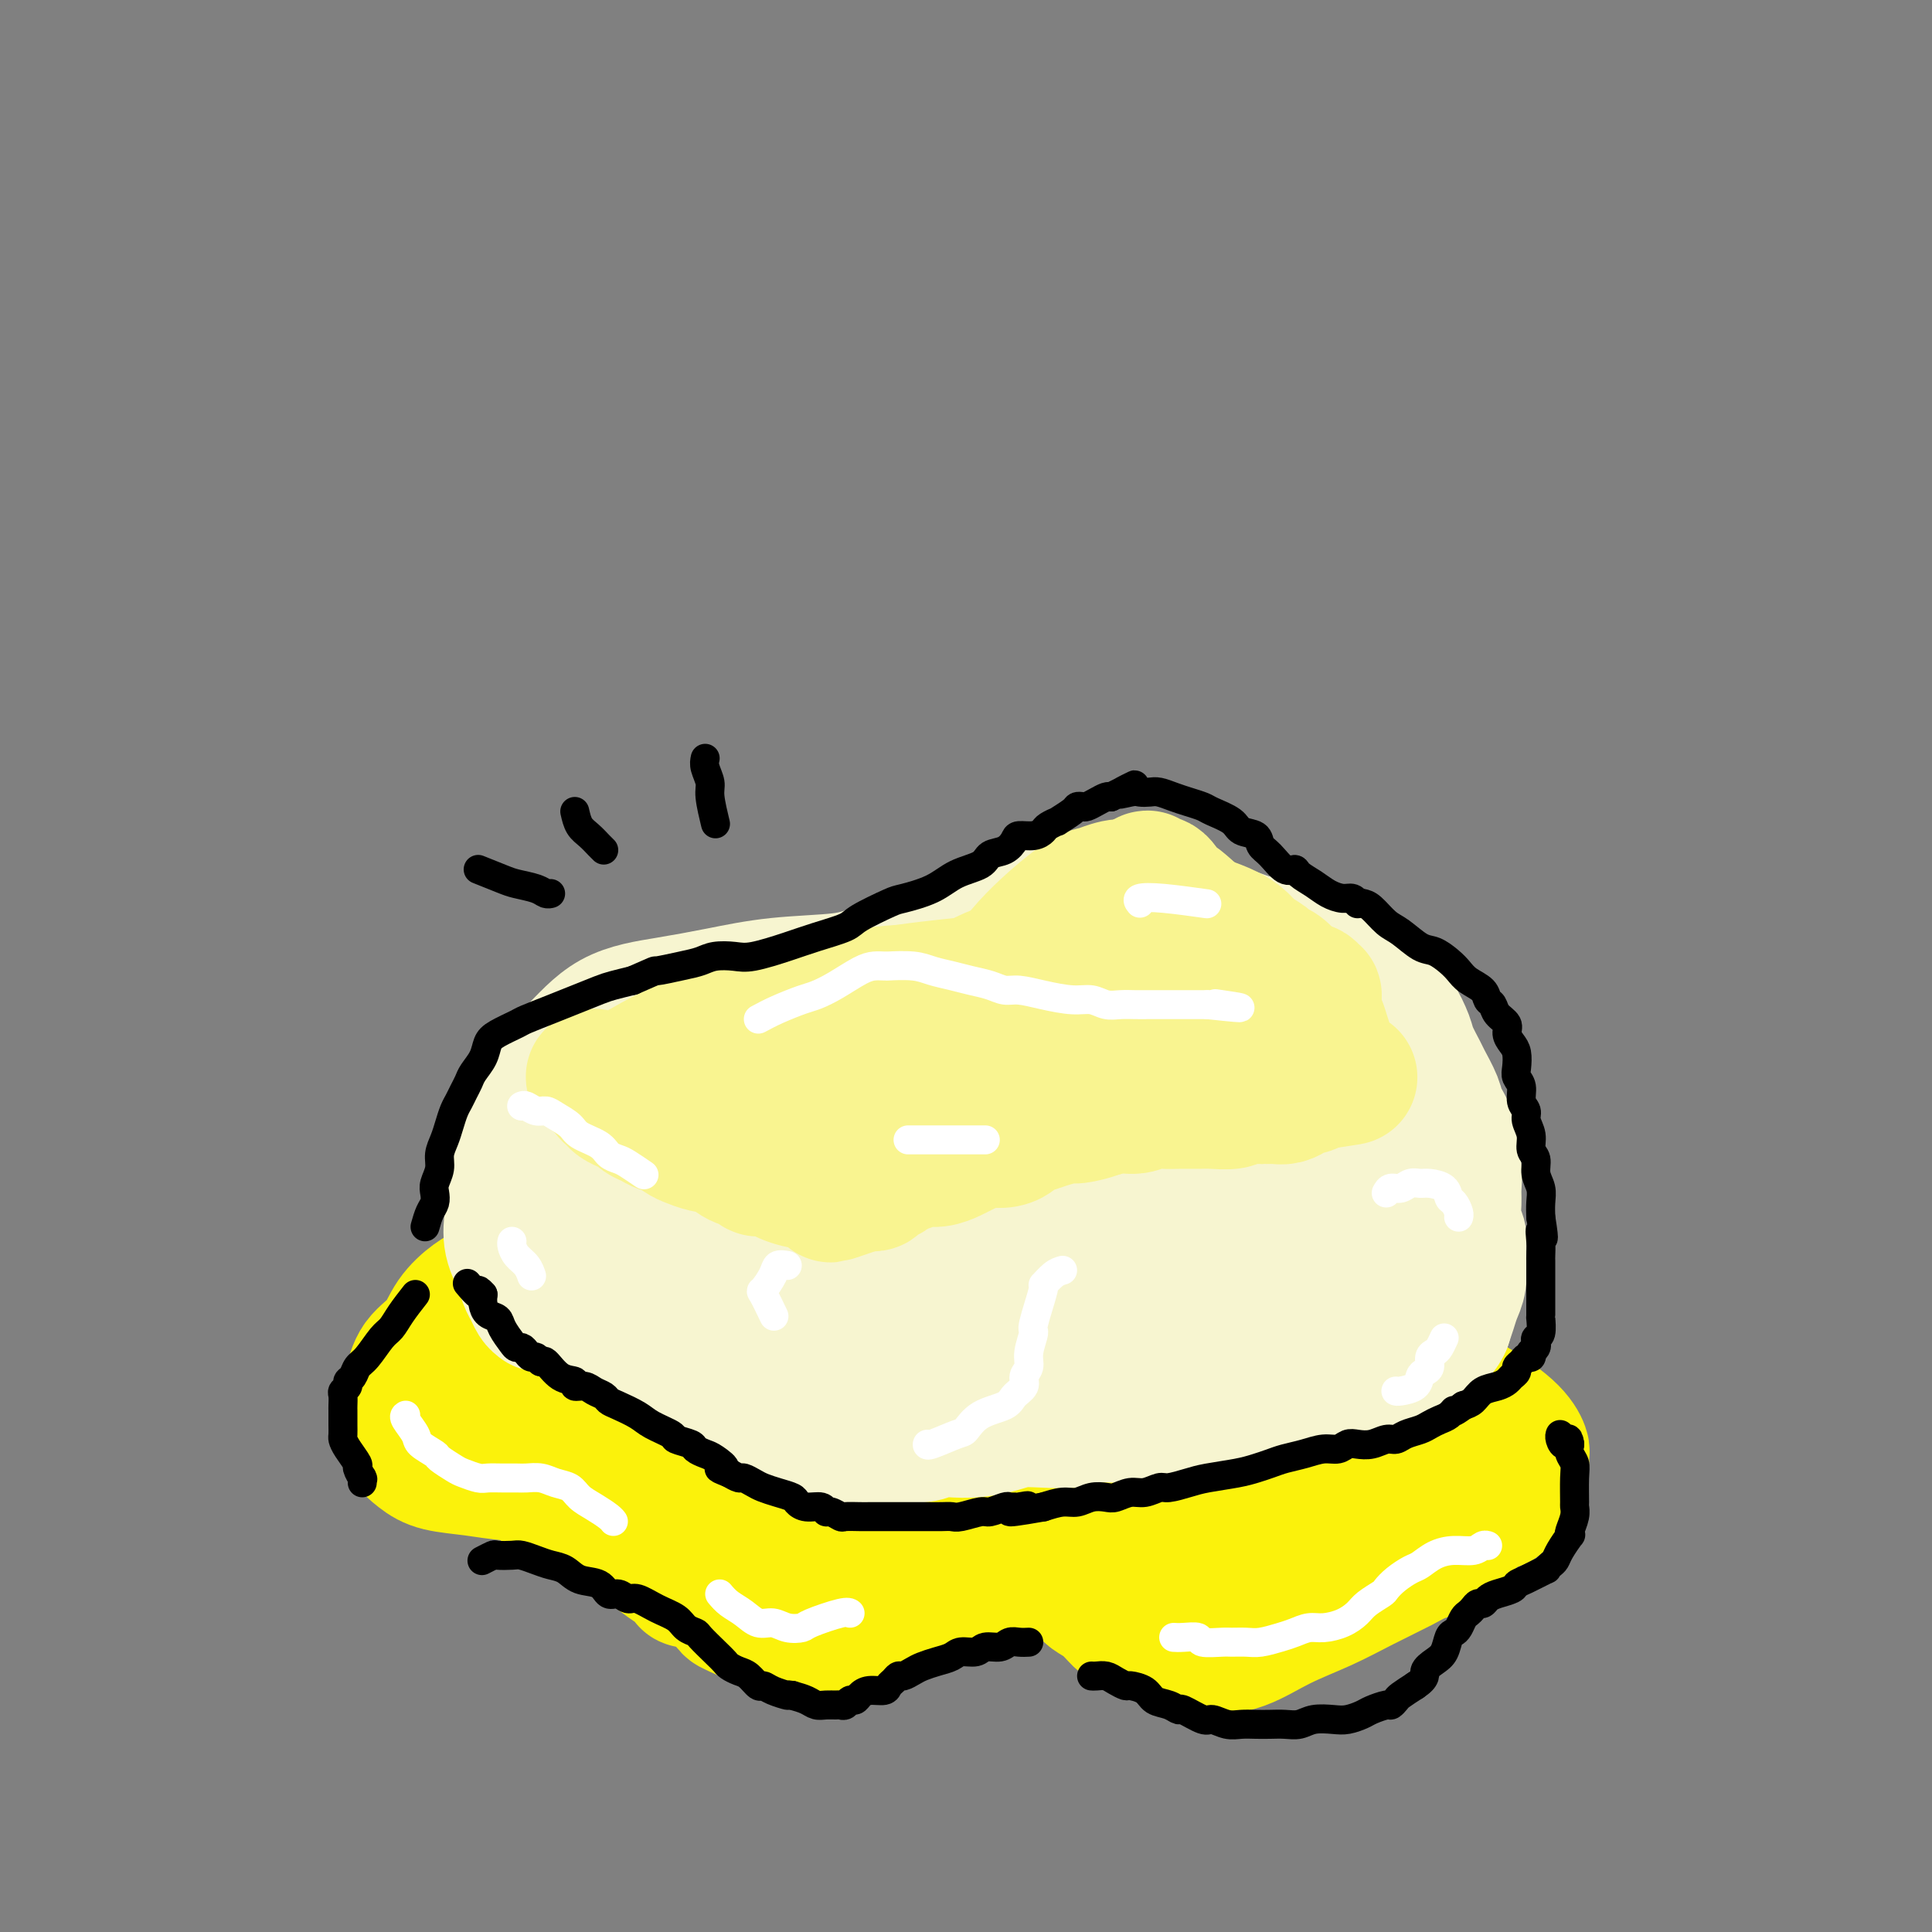 <svg viewBox='0 0 400 400' version='1.1' xmlns='http://www.w3.org/2000/svg' xmlns:xlink='http://www.w3.org/1999/xlink'><rect x="0" y="0" width="400" height="400" fill="#808080" stroke="none"/><g fill='none' stroke='rgb(251,242,11)' stroke-width='28' stroke-linecap='round' stroke-linejoin='round'><path d='M123,254c-0.353,-0.372 -0.706,-0.744 -4,1c-3.294,1.744 -9.527,5.604 -13,8c-3.473,2.396 -4.184,3.329 -5,4c-0.816,0.671 -1.737,1.080 -3,2c-1.263,0.920 -2.868,2.350 -4,4c-1.132,1.650 -1.792,3.519 -3,5c-1.208,1.481 -2.963,2.574 -4,4c-1.037,1.426 -1.355,3.187 -2,5c-0.645,1.813 -1.617,3.680 -2,5c-0.383,1.320 -0.177,2.094 0,3c0.177,0.906 0.326,1.945 1,3c0.674,1.055 1.873,2.125 3,3c1.127,0.875 2.183,1.555 4,2c1.817,0.445 4.394,0.655 7,1c2.606,0.345 5.241,0.824 8,1c2.759,0.176 5.641,0.047 8,0c2.359,-0.047 4.196,-0.013 6,0c1.804,0.013 3.574,0.005 5,0c1.426,-0.005 2.508,-0.006 3,0c0.492,0.006 0.393,0.020 1,0c0.607,-0.020 1.920,-0.075 3,0c1.080,0.075 1.928,0.280 3,1c1.072,0.720 2.370,1.956 3,3c0.630,1.044 0.593,1.896 1,3c0.407,1.104 1.259,2.458 2,4c0.741,1.542 1.370,3.271 2,5'/><path d='M143,321c2.760,4.493 5.662,8.227 7,10c1.338,1.773 1.114,1.586 2,2c0.886,0.414 2.883,1.428 5,2c2.117,0.572 4.354,0.703 7,1c2.646,0.297 5.703,0.760 9,0c3.297,-0.760 6.836,-2.742 11,-4c4.164,-1.258 8.954,-1.791 13,-3c4.046,-1.209 7.350,-3.096 10,-4c2.650,-0.904 4.647,-0.827 6,-1c1.353,-0.173 2.063,-0.596 3,-1c0.937,-0.404 2.101,-0.788 3,-1c0.899,-0.212 1.535,-0.250 2,0c0.465,0.250 0.760,0.790 1,1c0.240,0.210 0.424,0.090 1,1c0.576,0.910 1.545,2.848 2,4c0.455,1.152 0.396,1.517 1,2c0.604,0.483 1.872,1.085 3,2c1.128,0.915 2.116,2.144 3,3c0.884,0.856 1.665,1.339 3,2c1.335,0.661 3.224,1.500 5,2c1.776,0.500 3.438,0.662 5,1c1.562,0.338 3.022,0.853 5,1c1.978,0.147 4.473,-0.076 7,-1c2.527,-0.924 5.087,-2.551 8,-4c2.913,-1.449 6.181,-2.719 9,-4c2.819,-1.281 5.191,-2.571 8,-4c2.809,-1.429 6.057,-2.995 8,-4c1.943,-1.005 2.581,-1.449 4,-2c1.419,-0.551 3.617,-1.210 5,-2c1.383,-0.790 1.949,-1.713 3,-3c1.051,-1.287 2.586,-2.939 4,-4c1.414,-1.061 2.707,-1.530 4,-2'/><path d='M310,311c2.050,-1.914 1.675,-2.199 2,-3c0.325,-0.801 1.351,-2.120 2,-3c0.649,-0.880 0.923,-1.322 1,-2c0.077,-0.678 -0.043,-1.590 0,-2c0.043,-0.410 0.248,-0.316 0,-1c-0.248,-0.684 -0.949,-2.146 -3,-4c-2.051,-1.854 -5.450,-4.100 -7,-5c-1.550,-0.900 -1.250,-0.455 -3,-2c-1.750,-1.545 -5.551,-5.079 -8,-7c-2.449,-1.921 -3.548,-2.230 -5,-3c-1.452,-0.770 -3.258,-2.000 -5,-3c-1.742,-1.000 -3.419,-1.771 -6,-3c-2.581,-1.229 -6.067,-2.917 -8,-4c-1.933,-1.083 -2.314,-1.562 -8,-3c-5.686,-1.438 -16.679,-3.835 -22,-5c-5.321,-1.165 -4.972,-1.097 -6,-1c-1.028,0.097 -3.433,0.225 -7,0c-3.567,-0.225 -8.295,-0.801 -12,-1c-3.705,-0.199 -6.388,-0.021 -10,0c-3.612,0.021 -8.155,-0.115 -12,0c-3.845,0.115 -6.994,0.482 -11,1c-4.006,0.518 -8.871,1.186 -14,2c-5.129,0.814 -10.523,1.773 -16,3c-5.477,1.227 -11.038,2.723 -16,4c-4.962,1.277 -9.327,2.334 -13,3c-3.673,0.666 -6.655,0.941 -9,1c-2.345,0.059 -4.055,-0.100 -6,0c-1.945,0.100 -4.127,0.457 -2,0c2.127,-0.457 8.564,-1.729 15,-3'/><path d='M121,270c8.025,-1.275 21.587,-2.963 33,-5c11.413,-2.037 20.678,-4.424 30,-6c9.322,-1.576 18.702,-2.343 25,-3c6.298,-0.657 9.514,-1.205 14,-2c4.486,-0.795 10.241,-1.837 13,-2c2.759,-0.163 2.521,0.555 3,1c0.479,0.445 1.673,0.619 2,1c0.327,0.381 -0.215,0.970 0,1c0.215,0.030 1.187,-0.498 -1,0c-2.187,0.498 -7.533,2.024 -15,4c-7.467,1.976 -17.055,4.404 -26,8c-8.945,3.596 -17.246,8.362 -25,12c-7.754,3.638 -14.962,6.148 -20,8c-5.038,1.852 -7.905,3.048 -9,4c-1.095,0.952 -0.418,1.662 -1,2c-0.582,0.338 -2.424,0.305 3,0c5.424,-0.305 18.113,-0.880 23,-1c4.887,-0.120 1.972,0.217 14,-1c12.028,-1.217 38.998,-3.986 51,-5c12.002,-1.014 9.036,-0.272 13,0c3.964,0.272 14.858,0.073 19,0c4.142,-0.073 1.532,-0.019 1,0c-0.532,0.019 1.014,0.004 2,0c0.986,-0.004 1.413,0.002 2,0c0.587,-0.002 1.336,-0.011 -3,1c-4.336,1.011 -13.755,3.044 -24,5c-10.245,1.956 -21.314,3.836 -29,6c-7.686,2.164 -11.988,4.611 -15,6c-3.012,1.389 -4.734,1.720 -5,2c-0.266,0.280 0.924,0.509 5,1c4.076,0.491 11.038,1.246 18,2'/><path d='M219,309c7.513,0.508 14.795,0.280 21,0c6.205,-0.280 11.335,-0.610 16,-1c4.665,-0.390 8.867,-0.839 12,-1c3.133,-0.161 5.198,-0.033 6,0c0.802,0.033 0.341,-0.027 1,0c0.659,0.027 2.440,0.142 3,0c0.560,-0.142 -0.099,-0.542 -2,0c-1.901,0.542 -5.042,2.027 -11,4c-5.958,1.973 -14.733,4.434 -22,7c-7.267,2.566 -13.025,5.237 -16,7c-2.975,1.763 -3.168,2.617 -3,3c0.168,0.383 0.698,0.295 3,0c2.302,-0.295 6.377,-0.796 15,-2c8.623,-1.204 21.793,-3.110 28,-4c6.207,-0.890 5.449,-0.763 6,-1c0.551,-0.237 2.410,-0.836 3,-1c0.590,-0.164 -0.089,0.109 0,0c0.089,-0.109 0.947,-0.600 0,-1c-0.947,-0.400 -3.698,-0.708 -4,-1c-0.302,-0.292 1.846,-0.568 -5,-2c-6.846,-1.432 -22.686,-4.019 -32,-5c-9.314,-0.981 -12.104,-0.357 -15,0c-2.896,0.357 -5.899,0.447 -10,1c-4.101,0.553 -9.299,1.568 -15,3c-5.701,1.432 -11.906,3.282 -18,5c-6.094,1.718 -12.077,3.306 -15,4c-2.923,0.694 -2.787,0.495 -5,1c-2.213,0.505 -6.775,1.716 -9,2c-2.225,0.284 -2.112,-0.358 -2,-1'/><path d='M149,326c-11.853,2.308 -4.484,0.576 -2,0c2.484,-0.576 0.085,0.002 -2,0c-2.085,-0.002 -3.855,-0.585 -6,-2c-2.145,-1.415 -4.664,-3.664 -7,-5c-2.336,-1.336 -4.488,-1.759 -7,-3c-2.512,-1.241 -5.385,-3.298 -8,-5c-2.615,-1.702 -4.974,-3.047 -7,-5c-2.026,-1.953 -3.721,-4.513 -5,-6c-1.279,-1.487 -2.142,-1.901 -3,-3c-0.858,-1.099 -1.709,-2.884 -2,-4c-0.291,-1.116 -0.021,-1.562 0,-2c0.021,-0.438 -0.207,-0.869 -1,-1c-0.793,-0.131 -2.150,0.038 1,-1c3.150,-1.038 10.809,-3.284 19,-5c8.191,-1.716 16.915,-2.903 24,-3c7.085,-0.097 12.532,0.895 19,2c6.468,1.105 13.958,2.323 21,4c7.042,1.677 13.638,3.813 20,5c6.362,1.187 12.492,1.425 18,2c5.508,0.575 10.393,1.489 15,2c4.607,0.511 8.934,0.620 13,1c4.066,0.380 7.870,1.030 11,1c3.130,-0.030 5.588,-0.740 8,-1c2.412,-0.260 4.780,-0.070 7,0c2.220,0.070 4.293,0.021 6,0c1.707,-0.021 3.048,-0.014 4,0c0.952,0.014 1.515,0.034 2,0c0.485,-0.034 0.893,-0.123 1,0c0.107,0.123 -0.087,0.456 -1,1c-0.913,0.544 -2.547,1.298 -6,3c-3.453,1.702 -8.727,4.351 -14,7'/><path d='M267,308c-5.407,3.114 -8.423,5.398 -10,7c-1.577,1.602 -1.715,2.520 -2,3c-0.285,0.480 -0.716,0.520 1,1c1.716,0.480 5.578,1.398 9,2c3.422,0.602 6.405,0.887 9,1c2.595,0.113 4.802,0.055 7,0c2.198,-0.055 4.386,-0.108 6,0c1.614,0.108 2.654,0.377 3,0c0.346,-0.377 -0.001,-1.401 0,-2c0.001,-0.599 0.350,-0.774 -1,-2c-1.350,-1.226 -4.399,-3.505 -7,-5c-2.601,-1.495 -4.754,-2.208 -7,-3c-2.246,-0.792 -4.586,-1.663 -7,-2c-2.414,-0.337 -4.904,-0.140 -8,0c-3.096,0.140 -6.799,0.222 -11,0c-4.201,-0.222 -8.899,-0.749 -16,0c-7.101,0.749 -16.605,2.775 -24,4c-7.395,1.225 -12.682,1.649 -17,2c-4.318,0.351 -7.669,0.629 -11,1c-3.331,0.371 -6.643,0.835 -8,1c-1.357,0.165 -0.760,0.030 -2,0c-1.240,-0.030 -4.317,0.044 -6,0c-1.683,-0.044 -1.971,-0.208 -2,0c-0.029,0.208 0.202,0.786 0,1c-0.202,0.214 -0.837,0.064 -1,0c-0.163,-0.064 0.147,-0.041 0,0c-0.147,0.041 -0.749,0.099 -1,0c-0.251,-0.099 -0.150,-0.357 4,-1c4.150,-0.643 12.348,-1.673 21,-3c8.652,-1.327 17.758,-2.951 25,-4c7.242,-1.049 12.621,-1.525 18,-2'/><path d='M229,307c12.944,-1.680 11.802,-0.881 14,-1c2.198,-0.119 7.734,-1.156 12,-2c4.266,-0.844 7.261,-1.494 10,-2c2.739,-0.506 5.221,-0.869 7,-1c1.779,-0.131 2.855,-0.031 4,0c1.145,0.031 2.360,-0.006 3,0c0.640,0.006 0.706,0.054 1,0c0.294,-0.054 0.815,-0.211 1,0c0.185,0.211 0.035,0.788 0,1c-0.035,0.212 0.047,0.057 0,0c-0.047,-0.057 -0.223,-0.015 0,0c0.223,0.015 0.843,0.004 1,0c0.157,-0.004 -0.150,-0.001 0,0c0.150,0.001 0.757,0.000 1,0c0.243,-0.000 0.121,-0.000 0,0'/></g>
<g fill='none' stroke='rgb(247,245,208)' stroke-width='28' stroke-linecap='round' stroke-linejoin='round'><path d='M112,270c-0.336,-0.241 -0.672,-0.482 -1,-1c-0.328,-0.518 -0.648,-1.313 -1,-2c-0.352,-0.687 -0.735,-1.267 -1,-2c-0.265,-0.733 -0.411,-1.618 -1,-3c-0.589,-1.382 -1.621,-3.261 -2,-5c-0.379,-1.739 -0.105,-3.338 0,-5c0.105,-1.662 0.041,-3.386 0,-5c-0.041,-1.614 -0.061,-3.116 0,-5c0.061,-1.884 0.201,-4.149 0,-5c-0.201,-0.851 -0.744,-0.286 0,-2c0.744,-1.714 2.775,-5.705 4,-8c1.225,-2.295 1.646,-2.894 3,-4c1.354,-1.106 3.643,-2.720 6,-5c2.357,-2.280 4.783,-5.226 8,-7c3.217,-1.774 7.225,-2.375 11,-3c3.775,-0.625 7.315,-1.273 11,-2c3.685,-0.727 7.513,-1.532 12,-2c4.487,-0.468 9.634,-0.597 13,-1c3.366,-0.403 4.953,-1.078 11,-3c6.047,-1.922 16.554,-5.089 22,-7c5.446,-1.911 5.832,-2.566 7,-3c1.168,-0.434 3.117,-0.646 5,-1c1.883,-0.354 3.699,-0.848 5,-1c1.301,-0.152 2.086,0.038 3,0c0.914,-0.038 1.958,-0.306 4,0c2.042,0.306 5.084,1.185 8,2c2.916,0.815 5.708,1.566 8,2c2.292,0.434 4.083,0.553 6,1c1.917,0.447 3.958,1.224 6,2'/><path d='M259,195c6.617,1.266 5.660,0.930 6,1c0.340,0.070 1.976,0.547 3,1c1.024,0.453 1.435,0.883 2,1c0.565,0.117 1.284,-0.079 2,0c0.716,0.079 1.427,0.434 2,1c0.573,0.566 1.007,1.343 2,2c0.993,0.657 2.546,1.194 4,2c1.454,0.806 2.808,1.880 4,3c1.192,1.120 2.221,2.286 3,3c0.779,0.714 1.307,0.976 2,2c0.693,1.024 1.552,2.809 2,4c0.448,1.191 0.486,1.787 1,3c0.514,1.213 1.505,3.042 2,4c0.495,0.958 0.496,1.046 1,2c0.504,0.954 1.512,2.775 2,4c0.488,1.225 0.456,1.854 1,3c0.544,1.146 1.663,2.809 2,4c0.337,1.191 -0.107,1.911 0,3c0.107,1.089 0.764,2.546 1,4c0.236,1.454 0.049,2.903 0,4c-0.049,1.097 0.039,1.840 0,3c-0.039,1.160 -0.207,2.736 0,4c0.207,1.264 0.787,2.217 1,3c0.213,0.783 0.058,1.396 0,2c-0.058,0.604 -0.018,1.200 0,2c0.018,0.800 0.016,1.803 0,2c-0.016,0.197 -0.046,-0.411 0,0c0.046,0.411 0.167,1.842 0,3c-0.167,1.158 -0.622,2.042 -1,3c-0.378,0.958 -0.679,1.988 -1,3c-0.321,1.012 -0.660,2.006 -1,3'/><path d='M299,274c-0.761,1.753 -1.163,1.635 -2,2c-0.837,0.365 -2.110,1.211 -3,2c-0.890,0.789 -1.396,1.520 -2,2c-0.604,0.480 -1.305,0.710 -2,1c-0.695,0.290 -1.383,0.642 -2,1c-0.617,0.358 -1.163,0.723 -2,1c-0.837,0.277 -1.966,0.466 -3,1c-1.034,0.534 -1.972,1.414 -3,2c-1.028,0.586 -2.145,0.878 -3,1c-0.855,0.122 -1.450,0.074 -2,0c-0.550,-0.074 -1.057,-0.173 -2,0c-0.943,0.173 -2.321,0.620 -3,1c-0.679,0.380 -0.659,0.693 -2,1c-1.341,0.307 -4.043,0.608 -5,1c-0.957,0.392 -0.168,0.876 -2,1c-1.832,0.124 -6.284,-0.110 -9,0c-2.716,0.110 -3.696,0.564 -5,1c-1.304,0.436 -2.933,0.852 -5,1c-2.067,0.148 -4.572,0.026 -6,0c-1.428,-0.026 -1.778,0.045 -4,0c-2.222,-0.045 -6.316,-0.205 -8,0c-1.684,0.205 -0.959,0.777 -2,1c-1.041,0.223 -3.847,0.099 -6,0c-2.153,-0.099 -3.654,-0.171 -5,0c-1.346,0.171 -2.537,0.585 -4,1c-1.463,0.415 -3.196,0.829 -5,1c-1.804,0.171 -3.677,0.098 -5,0c-1.323,-0.098 -2.097,-0.222 -3,0c-0.903,0.222 -1.935,0.791 -3,1c-1.065,0.209 -2.161,0.060 -3,0c-0.839,-0.060 -1.419,-0.030 -2,0'/><path d='M186,297c-12.317,1.311 -4.611,1.087 -2,1c2.611,-0.087 0.126,-0.037 -1,0c-1.126,0.037 -0.894,0.063 -1,0c-0.106,-0.063 -0.549,-0.213 -1,0c-0.451,0.213 -0.909,0.789 -1,1c-0.091,0.211 0.187,0.057 0,0c-0.187,-0.057 -0.838,-0.015 -1,0c-0.162,0.015 0.167,0.004 0,0c-0.167,-0.004 -0.828,-0.001 -1,0c-0.172,0.001 0.146,0.000 0,0c-0.146,-0.000 -0.756,-0.000 -1,0c-0.244,0.000 -0.121,0.000 0,0c0.121,-0.000 0.239,-0.000 0,0c-0.239,0.000 -0.837,0.001 -1,0c-0.163,-0.001 0.108,-0.003 0,0c-0.108,0.003 -0.595,0.012 -1,0c-0.405,-0.012 -0.727,-0.044 -1,0c-0.273,0.044 -0.497,0.166 -1,0c-0.503,-0.166 -1.287,-0.619 -2,-1c-0.713,-0.381 -1.357,-0.691 -2,-1'/><path d='M169,297c-3.225,-0.131 -2.786,-0.458 -4,-1c-1.214,-0.542 -4.080,-1.299 -6,-2c-1.920,-0.701 -2.893,-1.346 -4,-2c-1.107,-0.654 -2.349,-1.315 -4,-2c-1.651,-0.685 -3.712,-1.392 -5,-2c-1.288,-0.608 -1.804,-1.118 -3,-2c-1.196,-0.882 -3.071,-2.138 -5,-3c-1.929,-0.862 -3.912,-1.330 -5,-2c-1.088,-0.670 -1.280,-1.541 -2,-2c-0.720,-0.459 -1.968,-0.507 -3,-1c-1.032,-0.493 -1.849,-1.432 -2,-2c-0.151,-0.568 0.363,-0.766 0,-1c-0.363,-0.234 -1.605,-0.503 -2,-1c-0.395,-0.497 0.055,-1.221 0,-2c-0.055,-0.779 -0.616,-1.611 0,-3c0.616,-1.389 2.410,-3.334 5,-6c2.590,-2.666 5.976,-6.052 11,-10c5.024,-3.948 11.684,-8.459 18,-12c6.316,-3.541 12.286,-6.111 18,-8c5.714,-1.889 11.170,-3.098 16,-4c4.830,-0.902 9.034,-1.496 12,-2c2.966,-0.504 4.696,-0.919 6,-1c1.304,-0.081 2.184,0.171 3,0c0.816,-0.171 1.570,-0.767 2,-1c0.430,-0.233 0.538,-0.104 1,0c0.462,0.104 1.278,0.182 1,0c-0.278,-0.182 -1.652,-0.626 -8,0c-6.348,0.626 -17.671,2.322 -28,4c-10.329,1.678 -19.665,3.339 -29,5'/><path d='M152,234c-13.082,1.846 -13.787,1.960 -15,2c-1.213,0.040 -2.935,0.005 -4,0c-1.065,-0.005 -1.473,0.020 -1,0c0.473,-0.020 1.829,-0.084 6,-2c4.171,-1.916 11.158,-5.683 18,-9c6.842,-3.317 13.540,-6.185 21,-9c7.460,-2.815 15.683,-5.576 22,-8c6.317,-2.424 10.730,-4.510 14,-6c3.270,-1.490 5.399,-2.383 7,-3c1.601,-0.617 2.676,-0.956 3,-1c0.324,-0.044 -0.103,0.209 0,0c0.103,-0.209 0.735,-0.879 0,0c-0.735,0.879 -2.836,3.306 -13,8c-10.164,4.694 -28.391,11.654 -41,17c-12.609,5.346 -19.600,9.078 -25,12c-5.400,2.922 -9.209,5.034 -11,7c-1.791,1.966 -1.562,3.785 -2,5c-0.438,1.215 -1.541,1.828 -1,2c0.541,0.172 2.727,-0.095 5,0c2.273,0.095 4.632,0.552 10,0c5.368,-0.552 13.744,-2.112 22,-4c8.256,-1.888 16.393,-4.103 24,-6c7.607,-1.897 14.685,-3.475 21,-5c6.315,-1.525 11.868,-2.996 17,-4c5.132,-1.004 9.843,-1.539 12,-2c2.157,-0.461 1.759,-0.846 2,-1c0.241,-0.154 1.120,-0.077 2,0'/><path d='M245,227c15.647,-3.410 4.764,-0.933 1,0c-3.764,0.933 -0.408,0.324 1,0c1.408,-0.324 0.870,-0.361 -4,1c-4.870,1.361 -14.072,4.122 -23,8c-8.928,3.878 -17.582,8.875 -25,13c-7.418,4.125 -13.602,7.380 -18,10c-4.398,2.620 -7.011,4.606 -9,6c-1.989,1.394 -3.353,2.197 -4,3c-0.647,0.803 -0.575,1.605 0,2c0.575,0.395 1.654,0.382 3,1c1.346,0.618 2.958,1.866 8,2c5.042,0.134 13.513,-0.845 21,-2c7.487,-1.155 13.989,-2.485 21,-4c7.011,-1.515 14.532,-3.215 20,-5c5.468,-1.785 8.883,-3.656 12,-5c3.117,-1.344 5.935,-2.161 8,-3c2.065,-0.839 3.376,-1.699 4,-2c0.624,-0.301 0.562,-0.043 1,0c0.438,0.043 1.376,-0.129 0,0c-1.376,0.129 -5.066,0.560 -7,1c-1.934,0.440 -2.112,0.891 -6,2c-3.888,1.109 -11.487,2.877 -15,4c-3.513,1.123 -2.941,1.600 -7,3c-4.059,1.400 -12.749,3.723 -18,5c-5.251,1.277 -7.063,1.509 -10,2c-2.937,0.491 -7.000,1.242 -11,2c-4.000,0.758 -7.938,1.523 -10,2c-2.062,0.477 -2.247,0.667 -5,1c-2.753,0.333 -8.072,0.809 -11,1c-2.928,0.191 -3.464,0.095 -4,0'/><path d='M158,275c-8.384,1.007 -3.845,-0.475 -3,-1c0.845,-0.525 -2.004,-0.092 -4,0c-1.996,0.092 -3.141,-0.156 -5,-1c-1.859,-0.844 -4.434,-2.283 -6,-3c-1.566,-0.717 -2.122,-0.710 -3,-1c-0.878,-0.290 -2.077,-0.876 -3,-1c-0.923,-0.124 -1.569,0.214 -2,0c-0.431,-0.214 -0.646,-0.980 -1,-1c-0.354,-0.020 -0.846,0.706 0,0c0.846,-0.706 3.030,-2.845 3,-3c-0.030,-0.155 -2.274,1.673 4,-3c6.274,-4.673 21.065,-15.845 31,-22c9.935,-6.155 15.012,-7.291 20,-9c4.988,-1.709 9.886,-3.991 16,-6c6.114,-2.009 13.442,-3.743 17,-5c3.558,-1.257 3.345,-2.035 6,-3c2.655,-0.965 8.179,-2.116 13,-3c4.821,-0.884 8.940,-1.501 12,-2c3.060,-0.499 5.061,-0.881 7,-1c1.939,-0.119 3.817,0.025 5,0c1.183,-0.025 1.672,-0.220 3,0c1.328,0.220 3.495,0.854 5,2c1.505,1.146 2.346,2.806 3,4c0.654,1.194 1.120,1.924 1,3c-0.120,1.076 -0.825,2.499 -2,4c-1.175,1.501 -2.820,3.081 -5,5c-2.180,1.919 -4.893,4.177 -9,7c-4.107,2.823 -9.606,6.210 -15,10c-5.394,3.790 -10.683,7.982 -16,11c-5.317,3.018 -10.662,4.862 -14,7c-3.338,2.138 -4.669,4.569 -6,7'/><path d='M210,270c-9.962,6.889 -4.866,3.113 -3,2c1.866,-1.113 0.504,0.438 0,1c-0.504,0.562 -0.149,0.133 0,0c0.149,-0.133 0.091,0.028 4,0c3.909,-0.028 11.784,-0.246 19,-1c7.216,-0.754 13.771,-2.044 19,-3c5.229,-0.956 9.131,-1.577 13,-2c3.869,-0.423 7.705,-0.649 11,-1c3.295,-0.351 6.050,-0.826 8,-1c1.950,-0.174 3.094,-0.045 4,0c0.906,0.045 1.572,0.007 2,0c0.428,-0.007 0.618,0.018 0,0c-0.618,-0.018 -2.042,-0.078 -4,0c-1.958,0.078 -4.449,0.294 -7,1c-2.551,0.706 -5.162,1.902 -7,3c-1.838,1.098 -2.903,2.097 -4,3c-1.097,0.903 -2.228,1.709 -3,2c-0.772,0.291 -1.187,0.069 -1,0c0.187,-0.069 0.975,0.017 1,0c0.025,-0.017 -0.715,-0.136 -1,0c-0.285,0.136 -0.116,0.527 0,0c0.116,-0.527 0.178,-1.973 1,-4c0.822,-2.027 2.402,-4.634 4,-7c1.598,-2.366 3.212,-4.490 5,-7c1.788,-2.510 3.751,-5.407 5,-7c1.249,-1.593 1.786,-1.884 2,-2c0.214,-0.116 0.107,-0.058 0,0'/><path d='M283,262c0.000,0.000 0.100,0.100 0.1,0.1'/></g>
<g fill='none' stroke='rgb(249,244,144)' stroke-width='28' stroke-linecap='round' stroke-linejoin='round'><path d='M156,219c1.520,-0.388 3.039,-0.776 6,-1c2.961,-0.224 7.363,-0.284 11,-1c3.637,-0.716 6.509,-2.087 10,-3c3.491,-0.913 7.601,-1.369 11,-2c3.399,-0.631 6.088,-1.438 8,-2c1.912,-0.562 3.048,-0.878 4,-1c0.952,-0.122 1.720,-0.048 2,0c0.280,0.048 0.072,0.071 0,0c-0.072,-0.071 -0.009,-0.237 -1,0c-0.991,0.237 -3.038,0.875 -7,2c-3.962,1.125 -9.841,2.735 -15,4c-5.159,1.265 -9.600,2.185 -14,3c-4.400,0.815 -8.761,1.524 -12,2c-3.239,0.476 -5.356,0.719 -7,1c-1.644,0.281 -2.816,0.600 -4,1c-1.184,0.400 -2.379,0.881 -3,1c-0.621,0.119 -0.666,-0.123 -1,0c-0.334,0.123 -0.956,0.613 -1,1c-0.044,0.387 0.491,0.672 4,0c3.509,-0.672 9.994,-2.299 16,-4c6.006,-1.701 11.534,-3.475 17,-5c5.466,-1.525 10.869,-2.803 15,-4c4.131,-1.197 6.991,-2.315 9,-3c2.009,-0.685 3.167,-0.936 4,-1c0.833,-0.064 1.340,0.060 1,0c-0.340,-0.060 -1.526,-0.303 -4,0c-2.474,0.303 -6.237,1.151 -10,2'/><path d='M195,209c-4.468,0.597 -9.140,1.091 -13,2c-3.860,0.909 -6.910,2.233 -10,3c-3.090,0.767 -6.221,0.976 -8,1c-1.779,0.024 -2.207,-0.138 -3,0c-0.793,0.138 -1.953,0.577 -3,1c-1.047,0.423 -1.982,0.831 -3,1c-1.018,0.169 -2.118,0.098 -3,0c-0.882,-0.098 -1.547,-0.224 -2,0c-0.453,0.224 -0.696,0.797 -1,1c-0.304,0.203 -0.670,0.036 -1,0c-0.330,-0.036 -0.624,0.059 -1,0c-0.376,-0.059 -0.835,-0.272 -1,0c-0.165,0.272 -0.035,1.030 0,1c0.035,-0.030 -0.026,-0.846 0,-1c0.026,-0.154 0.138,0.356 1,0c0.862,-0.356 2.473,-1.577 5,-3c2.527,-1.423 5.969,-3.048 10,-4c4.031,-0.952 8.651,-1.230 12,-2c3.349,-0.770 5.426,-2.033 10,-3c4.574,-0.967 11.644,-1.639 15,-2c3.356,-0.361 3.000,-0.410 4,-1c1.000,-0.590 3.358,-1.720 5,-2c1.642,-0.280 2.568,0.292 4,0c1.432,-0.292 3.371,-1.447 5,-2c1.629,-0.553 2.950,-0.505 4,-1c1.050,-0.495 1.829,-1.534 3,-3c1.171,-1.466 2.734,-3.360 4,-5c1.266,-1.640 2.236,-3.027 3,-4c0.764,-0.973 1.321,-1.531 2,-2c0.679,-0.469 1.480,-0.848 2,-1c0.520,-0.152 0.760,-0.076 1,0'/><path d='M236,183c2.544,-2.322 1.405,-0.625 1,0c-0.405,0.625 -0.077,0.180 0,0c0.077,-0.180 -0.098,-0.093 0,0c0.098,0.093 0.469,0.193 1,0c0.531,-0.193 1.222,-0.677 2,0c0.778,0.677 1.642,2.517 2,3c0.358,0.483 0.210,-0.390 2,1c1.790,1.390 5.519,5.044 8,7c2.481,1.956 3.715,2.213 5,3c1.285,0.787 2.620,2.105 4,3c1.380,0.895 2.804,1.368 4,2c1.196,0.632 2.163,1.422 3,2c0.837,0.578 1.545,0.944 2,1c0.455,0.056 0.657,-0.198 1,0c0.343,0.198 0.827,0.848 1,1c0.173,0.152 0.036,-0.192 0,0c-0.036,0.192 0.028,0.922 0,1c-0.028,0.078 -0.148,-0.495 -1,0c-0.852,0.495 -2.436,2.059 -4,3c-1.564,0.941 -3.107,1.260 -5,2c-1.893,0.740 -4.134,1.903 -7,3c-2.866,1.097 -6.356,2.129 -9,3c-2.644,0.871 -4.443,1.581 -6,2c-1.557,0.419 -2.874,0.548 -5,1c-2.126,0.452 -5.063,1.226 -8,2'/><path d='M227,223c-4.874,1.292 -3.060,0.521 -5,1c-1.940,0.479 -7.636,2.209 -11,3c-3.364,0.791 -4.396,0.642 -7,1c-2.604,0.358 -6.780,1.223 -10,2c-3.220,0.777 -5.485,1.465 -8,2c-2.515,0.535 -5.280,0.918 -8,1c-2.720,0.082 -5.397,-0.136 -8,0c-2.603,0.136 -5.134,0.628 -7,1c-1.866,0.372 -3.066,0.624 -4,1c-0.934,0.376 -1.601,0.875 -2,1c-0.399,0.125 -0.531,-0.122 -1,0c-0.469,0.122 -1.277,0.615 3,-1c4.277,-1.615 13.637,-5.339 18,-7c4.363,-1.661 3.728,-1.261 9,-3c5.272,-1.739 16.453,-5.617 23,-8c6.547,-2.383 8.462,-3.269 11,-4c2.538,-0.731 5.700,-1.306 8,-2c2.300,-0.694 3.738,-1.506 5,-2c1.262,-0.494 2.347,-0.669 3,-1c0.653,-0.331 0.874,-0.817 1,-1c0.126,-0.183 0.158,-0.063 0,0c-0.158,0.063 -0.506,0.068 -1,0c-0.494,-0.068 -1.133,-0.211 -2,0c-0.867,0.211 -1.962,0.774 -3,1c-1.038,0.226 -2.019,0.113 -3,0'/><path d='M228,208c-2.105,0.005 -3.369,0.016 -5,0c-1.631,-0.016 -3.631,-0.059 -5,0c-1.369,0.059 -2.108,0.222 -3,0c-0.892,-0.222 -1.938,-0.828 -3,-1c-1.062,-0.172 -2.142,0.090 -3,0c-0.858,-0.090 -1.496,-0.532 -2,-1c-0.504,-0.468 -0.876,-0.962 -1,-1c-0.124,-0.038 -0.001,0.379 1,-1c1.001,-1.379 2.880,-4.555 6,-8c3.120,-3.445 7.480,-7.159 10,-9c2.520,-1.841 3.201,-1.808 4,-2c0.799,-0.192 1.715,-0.610 3,-1c1.285,-0.390 2.939,-0.754 5,0c2.061,0.754 4.529,2.624 7,4c2.471,1.376 4.946,2.256 7,3c2.054,0.744 3.687,1.351 5,2c1.313,0.649 2.305,1.339 3,2c0.695,0.661 1.093,1.294 2,2c0.907,0.706 2.324,1.484 3,2c0.676,0.516 0.612,0.768 1,1c0.388,0.232 1.228,0.443 2,1c0.772,0.557 1.475,1.459 2,2c0.525,0.541 0.873,0.722 1,1c0.127,0.278 0.034,0.652 0,1c-0.034,0.348 -0.007,0.670 0,1c0.007,0.330 -0.004,0.668 0,1c0.004,0.332 0.023,0.658 0,1c-0.023,0.342 -0.089,0.700 0,1c0.089,0.300 0.332,0.542 0,1c-0.332,0.458 -1.238,1.131 -2,2c-0.762,0.869 -1.381,1.935 -2,3'/><path d='M264,215c-0.970,2.214 -1.893,1.749 -3,2c-1.107,0.251 -2.396,1.219 -4,2c-1.604,0.781 -3.521,1.375 -5,2c-1.479,0.625 -2.519,1.281 -4,2c-1.481,0.719 -3.402,1.502 -5,2c-1.598,0.498 -2.873,0.710 -4,1c-1.127,0.290 -2.106,0.656 -3,1c-0.894,0.344 -1.704,0.666 -3,1c-1.296,0.334 -3.078,0.681 -4,1c-0.922,0.319 -0.984,0.610 -2,1c-1.016,0.390 -2.987,0.878 -4,1c-1.013,0.122 -1.069,-0.122 -2,0c-0.931,0.122 -2.738,0.611 -4,1c-1.262,0.389 -1.980,0.679 -3,1c-1.020,0.321 -2.342,0.674 -3,1c-0.658,0.326 -0.651,0.626 -1,1c-0.349,0.374 -1.052,0.821 -2,1c-0.948,0.179 -2.140,0.089 -3,0c-0.860,-0.089 -1.388,-0.178 -2,0c-0.612,0.178 -1.308,0.621 -2,1c-0.692,0.379 -1.381,0.693 -2,1c-0.619,0.307 -1.168,0.607 -2,1c-0.832,0.393 -1.948,0.879 -3,1c-1.052,0.121 -2.040,-0.122 -3,0c-0.960,0.122 -1.892,0.611 -3,1c-1.108,0.389 -2.391,0.679 -3,1c-0.609,0.321 -0.544,0.675 -1,1c-0.456,0.325 -1.431,0.623 -2,1c-0.569,0.377 -0.730,0.832 -1,1c-0.270,0.168 -0.649,0.048 -1,0c-0.351,-0.048 -0.676,-0.024 -1,0'/><path d='M179,245c-13.329,4.641 -4.153,1.244 -1,0c3.153,-1.244 0.281,-0.333 -1,0c-1.281,0.333 -0.973,0.089 -1,0c-0.027,-0.089 -0.389,-0.023 -1,0c-0.611,0.023 -1.471,0.004 -2,0c-0.529,-0.004 -0.726,0.007 -1,0c-0.274,-0.007 -0.626,-0.031 -1,0c-0.374,0.031 -0.769,0.118 -2,0c-1.231,-0.118 -3.298,-0.441 -5,-1c-1.702,-0.559 -3.040,-1.353 -4,-2c-0.960,-0.647 -1.544,-1.147 -2,-1c-0.456,0.147 -0.786,0.940 -1,1c-0.214,0.060 -0.312,-0.614 -1,-1c-0.688,-0.386 -1.965,-0.483 -3,-1c-1.035,-0.517 -1.829,-1.453 -3,-2c-1.171,-0.547 -2.719,-0.706 -4,-1c-1.281,-0.294 -2.296,-0.723 -3,-1c-0.704,-0.277 -1.095,-0.403 -2,-1c-0.905,-0.597 -2.322,-1.666 -3,-2c-0.678,-0.334 -0.618,0.065 -1,0c-0.382,-0.065 -1.205,-0.595 -2,-1c-0.795,-0.405 -1.561,-0.686 -2,-1c-0.439,-0.314 -0.552,-0.661 -1,-1c-0.448,-0.339 -1.230,-0.669 -2,-1c-0.770,-0.331 -1.527,-0.662 -2,-1c-0.473,-0.338 -0.663,-0.682 -1,-1c-0.337,-0.318 -0.822,-0.611 -1,-1c-0.178,-0.389 -0.048,-0.874 0,-1c0.048,-0.126 0.014,0.107 0,0c-0.014,-0.107 -0.007,-0.553 0,-1'/><path d='M126,224c-5.272,-2.565 -2.951,0.024 0,0c2.951,-0.024 6.534,-2.661 11,-5c4.466,-2.339 9.815,-4.382 15,-6c5.185,-1.618 10.204,-2.812 15,-4c4.796,-1.188 9.368,-2.371 14,-3c4.632,-0.629 9.324,-0.705 14,-1c4.676,-0.295 9.336,-0.810 15,-1c5.664,-0.190 12.333,-0.054 15,0c2.667,0.054 1.334,0.027 0,0'/><path d='M265,216c0.303,0.431 0.606,0.863 1,1c0.394,0.137 0.880,-0.020 1,0c0.120,0.020 -0.126,0.215 0,0c0.126,-0.215 0.623,-0.842 1,-1c0.377,-0.158 0.635,0.154 1,0c0.365,-0.154 0.837,-0.773 1,-1c0.163,-0.227 0.016,-0.061 0,0c-0.016,0.061 0.099,0.016 0,0c-0.099,-0.016 -0.412,-0.004 -1,0c-0.588,0.004 -1.450,0.001 -3,0c-1.550,-0.001 -3.787,-0.000 -5,0c-1.213,0.000 -1.404,0.000 -2,0c-0.596,-0.000 -1.599,-0.000 -2,0c-0.401,0.000 -0.201,0.000 0,0'/><path d='M181,237c0.935,-0.417 1.870,-0.834 3,-1c1.130,-0.166 2.455,-0.082 4,0c1.545,0.082 3.311,0.162 5,0c1.689,-0.162 3.301,-0.567 5,-1c1.699,-0.433 3.486,-0.894 5,-1c1.514,-0.106 2.756,0.145 4,0c1.244,-0.145 2.488,-0.684 4,-1c1.512,-0.316 3.290,-0.409 5,-1c1.710,-0.591 3.353,-1.679 5,-2c1.647,-0.321 3.298,0.124 5,0c1.702,-0.124 3.455,-0.818 5,-1c1.545,-0.182 2.882,0.147 4,0c1.118,-0.147 2.016,-0.772 3,-1c0.984,-0.228 2.053,-0.060 3,0c0.947,0.060 1.771,0.012 3,0c1.229,-0.012 2.861,0.011 4,0c1.139,-0.011 1.783,-0.055 3,0c1.217,0.055 3.008,0.211 4,0c0.992,-0.211 1.186,-0.789 2,-1c0.814,-0.211 2.249,-0.056 3,0c0.751,0.056 0.820,0.012 1,0c0.180,-0.012 0.472,0.007 1,0c0.528,-0.007 1.293,-0.040 2,0c0.707,0.040 1.355,0.151 2,0c0.645,-0.151 1.286,-0.566 2,-1c0.714,-0.434 1.500,-0.886 2,-1c0.500,-0.114 0.714,0.110 1,0c0.286,-0.110 0.643,-0.555 1,-1'/><path d='M272,224c14.239,-1.962 4.337,-0.366 1,0c-3.337,0.366 -0.110,-0.497 1,-1c1.110,-0.503 0.101,-0.647 0,-1c-0.101,-0.353 0.706,-0.915 1,-1c0.294,-0.085 0.076,0.309 0,0c-0.076,-0.309 -0.009,-1.319 0,-2c0.009,-0.681 -0.038,-1.033 0,-1c0.038,0.033 0.162,0.451 0,0c-0.162,-0.451 -0.610,-1.770 -1,-3c-0.390,-1.230 -0.722,-2.371 -1,-3c-0.278,-0.629 -0.500,-0.746 -1,-1c-0.500,-0.254 -1.277,-0.645 -2,-1c-0.723,-0.355 -1.392,-0.673 -2,-1c-0.608,-0.327 -1.155,-0.662 -2,-1c-0.845,-0.338 -1.989,-0.678 -3,-1c-1.011,-0.322 -1.887,-0.625 -3,-1c-1.113,-0.375 -2.461,-0.821 -3,-1c-0.539,-0.179 -0.270,-0.089 0,0'/></g>
<g fill='none' stroke='rgb(255,255,255)' stroke-width='6' stroke-linecap='round' stroke-linejoin='round'><path d='M220,263c-0.602,0.172 -1.204,0.344 -2,1c-0.796,0.656 -1.787,1.796 -2,2c-0.213,0.204 0.350,-0.528 0,1c-0.350,1.528 -1.615,5.315 -2,7c-0.385,1.685 0.109,1.266 0,2c-0.109,0.734 -0.820,2.619 -1,4c-0.180,1.381 0.173,2.257 0,3c-0.173,0.743 -0.871,1.352 -1,2c-0.129,0.648 0.313,1.333 0,2c-0.313,0.667 -1.379,1.315 -2,2c-0.621,0.685 -0.797,1.406 -2,2c-1.203,0.594 -3.433,1.059 -5,2c-1.567,0.941 -2.473,2.357 -3,3c-0.527,0.643 -0.677,0.512 -2,1c-1.323,0.488 -3.818,1.595 -5,2c-1.182,0.405 -1.049,0.109 -1,0c0.049,-0.109 0.014,-0.031 0,0c-0.014,0.031 -0.007,0.016 0,0'/><path d='M287,247c0.243,-0.453 0.487,-0.907 1,-1c0.513,-0.093 1.297,0.173 2,0c0.703,-0.173 1.326,-0.785 2,-1c0.674,-0.215 1.399,-0.031 2,0c0.601,0.031 1.079,-0.090 2,0c0.921,0.090 2.285,0.392 3,1c0.715,0.608 0.780,1.522 1,2c0.220,0.478 0.595,0.520 1,1c0.405,0.480 0.840,1.398 1,2c0.160,0.602 0.046,0.886 0,1c-0.046,0.114 -0.023,0.057 0,0'/><path d='M163,262c-0.788,-0.135 -1.577,-0.270 -2,0c-0.423,0.270 -0.481,0.945 -1,2c-0.519,1.055 -1.500,2.489 -2,3c-0.500,0.511 -0.519,0.099 0,1c0.519,0.901 1.577,3.115 2,4c0.423,0.885 0.212,0.443 0,0'/><path d='M108,229c0.247,-0.118 0.493,-0.236 1,0c0.507,0.236 1.274,0.826 2,1c0.726,0.174 1.409,-0.067 2,0c0.591,0.067 1.089,0.441 2,1c0.911,0.559 2.236,1.302 3,2c0.764,0.698 0.966,1.352 2,2c1.034,0.648 2.901,1.291 4,2c1.099,0.709 1.430,1.483 2,2c0.570,0.517 1.380,0.778 2,1c0.620,0.222 1.052,0.406 2,1c0.948,0.594 2.414,1.598 3,2c0.586,0.402 0.293,0.201 0,0'/><path d='M157,211c1.192,-0.639 2.385,-1.278 4,-2c1.615,-0.722 3.654,-1.528 5,-2c1.346,-0.472 1.999,-0.610 3,-1c1.001,-0.390 2.350,-1.033 4,-2c1.650,-0.967 3.601,-2.259 5,-3c1.399,-0.741 2.247,-0.931 3,-1c0.753,-0.069 1.411,-0.015 2,0c0.589,0.015 1.108,-0.007 1,0c-0.108,0.007 -0.844,0.043 0,0c0.844,-0.043 3.268,-0.167 5,0c1.732,0.167 2.771,0.623 4,1c1.229,0.377 2.649,0.675 4,1c1.351,0.325 2.635,0.678 4,1c1.365,0.322 2.812,0.612 4,1c1.188,0.388 2.117,0.873 3,1c0.883,0.127 1.720,-0.106 3,0c1.280,0.106 3.003,0.550 5,1c1.997,0.450 4.268,0.905 6,1c1.732,0.095 2.926,-0.171 4,0c1.074,0.171 2.029,0.778 3,1c0.971,0.222 1.959,0.060 3,0c1.041,-0.060 2.135,-0.016 3,0c0.865,0.016 1.502,0.004 3,0c1.498,-0.004 3.857,-0.001 6,0c2.143,0.001 4.072,0.001 6,0'/><path d='M250,208c11.400,1.244 5.400,0.356 3,0c-2.400,-0.356 -1.200,-0.178 0,0'/><path d='M236,187c-0.327,-0.393 -0.655,-0.786 0,-1c0.655,-0.214 2.292,-0.250 5,0c2.708,0.250 6.488,0.786 8,1c1.512,0.214 0.756,0.107 0,0'/><path d='M188,236c0.475,0.000 0.951,0.000 2,0c1.049,0.000 2.673,-0.000 5,0c2.327,0.000 5.357,-0.000 7,0c1.643,0.000 1.898,0.000 2,0c0.102,0.000 0.051,0.000 0,0'/><path d='M299,277c-0.341,0.748 -0.683,1.496 -1,2c-0.317,0.504 -0.610,0.764 -1,1c-0.390,0.236 -0.876,0.448 -1,1c-0.124,0.552 0.114,1.444 0,2c-0.114,0.556 -0.581,0.776 -1,1c-0.419,0.224 -0.792,0.452 -1,1c-0.208,0.548 -0.252,1.415 -1,2c-0.748,0.585 -2.201,0.888 -3,1c-0.799,0.112 -0.942,0.032 -1,0c-0.058,-0.032 -0.029,-0.016 0,0'/><path d='M106,257c-0.061,0.241 -0.121,0.482 0,1c0.121,0.518 0.424,1.314 1,2c0.576,0.686 1.424,1.262 2,2c0.576,0.738 0.879,1.640 1,2c0.121,0.360 0.061,0.180 0,0'/><path d='M84,293c-0.220,0.128 -0.440,0.257 0,1c0.440,0.743 1.539,2.101 2,3c0.461,0.899 0.282,1.340 1,2c0.718,0.660 2.332,1.540 3,2c0.668,0.460 0.391,0.502 1,1c0.609,0.498 2.105,1.454 3,2c0.895,0.546 1.188,0.682 2,1c0.812,0.318 2.142,0.817 3,1c0.858,0.183 1.244,0.048 2,0c0.756,-0.048 1.882,-0.010 3,0c1.118,0.010 2.229,-0.009 3,0c0.771,0.009 1.203,0.047 2,0c0.797,-0.047 1.959,-0.179 3,0c1.041,0.179 1.960,0.667 3,1c1.040,0.333 2.202,0.510 3,1c0.798,0.490 1.233,1.294 2,2c0.767,0.706 1.865,1.313 3,2c1.135,0.687 2.305,1.454 3,2c0.695,0.546 0.913,0.870 1,1c0.087,0.130 0.044,0.065 0,0'/><path d='M149,330c0.577,0.682 1.154,1.363 2,2c0.846,0.637 1.961,1.229 3,2c1.039,0.771 2.004,1.722 3,2c0.996,0.278 2.025,-0.115 3,0c0.975,0.115 1.897,0.738 3,1c1.103,0.262 2.387,0.161 3,0c0.613,-0.161 0.556,-0.383 2,-1c1.444,-0.617 4.389,-1.628 6,-2c1.611,-0.372 1.889,-0.106 2,0c0.111,0.106 0.056,0.053 0,0'/><path d='M243,339c0.506,0.030 1.013,0.061 2,0c0.987,-0.061 2.456,-0.213 3,0c0.544,0.213 0.164,0.790 1,1c0.836,0.210 2.888,0.053 4,0c1.112,-0.053 1.284,-0.003 2,0c0.716,0.003 1.977,-0.042 3,0c1.023,0.042 1.809,0.169 3,0c1.191,-0.169 2.787,-0.636 4,-1c1.213,-0.364 2.044,-0.625 3,-1c0.956,-0.375 2.036,-0.863 3,-1c0.964,-0.137 1.810,0.075 3,0c1.190,-0.075 2.724,-0.439 4,-1c1.276,-0.561 2.294,-1.319 3,-2c0.706,-0.681 1.099,-1.286 2,-2c0.901,-0.714 2.310,-1.538 3,-2c0.690,-0.462 0.662,-0.561 1,-1c0.338,-0.439 1.040,-1.218 2,-2c0.960,-0.782 2.176,-1.568 3,-2c0.824,-0.432 1.257,-0.512 2,-1c0.743,-0.488 1.796,-1.385 3,-2c1.204,-0.615 2.557,-0.949 4,-1c1.443,-0.051 2.974,0.182 4,0c1.026,-0.182 1.545,-0.780 2,-1c0.455,-0.220 0.844,-0.063 1,0c0.156,0.063 0.078,0.031 0,0'/></g>
<g fill='none' stroke='rgb(0,0,0)' stroke-width='6' stroke-linecap='round' stroke-linejoin='round'><path d='M88,254c0.312,-1.091 0.623,-2.182 1,-3c0.377,-0.818 0.818,-1.363 1,-2c0.182,-0.637 0.104,-1.367 0,-2c-0.104,-0.633 -0.235,-1.169 0,-2c0.235,-0.831 0.837,-1.955 1,-3c0.163,-1.045 -0.111,-2.009 0,-3c0.111,-0.991 0.607,-2.009 1,-3c0.393,-0.991 0.683,-1.956 1,-3c0.317,-1.044 0.661,-2.166 1,-3c0.339,-0.834 0.672,-1.381 1,-2c0.328,-0.619 0.651,-1.310 1,-2c0.349,-0.690 0.724,-1.378 1,-2c0.276,-0.622 0.452,-1.179 1,-2c0.548,-0.821 1.467,-1.907 2,-3c0.533,-1.093 0.680,-2.194 1,-3c0.320,-0.806 0.814,-1.318 2,-2c1.186,-0.682 3.063,-1.534 4,-2c0.937,-0.466 0.935,-0.544 2,-1c1.065,-0.456 3.197,-1.288 5,-2c1.803,-0.712 3.277,-1.304 5,-2c1.723,-0.696 3.695,-1.495 5,-2c1.305,-0.505 1.944,-0.716 3,-1c1.056,-0.284 2.528,-0.642 4,-1'/><path d='M131,203c5.526,-2.415 4.341,-1.954 5,-2c0.659,-0.046 3.163,-0.599 5,-1c1.837,-0.401 3.008,-0.649 4,-1c0.992,-0.351 1.806,-0.804 3,-1c1.194,-0.196 2.768,-0.136 4,0c1.232,0.136 2.122,0.347 4,0c1.878,-0.347 4.745,-1.252 7,-2c2.255,-0.748 3.899,-1.337 6,-2c2.101,-0.663 4.659,-1.398 6,-2c1.341,-0.602 1.466,-1.071 3,-2c1.534,-0.929 4.477,-2.317 6,-3c1.523,-0.683 1.625,-0.659 3,-1c1.375,-0.341 4.024,-1.046 6,-2c1.976,-0.954 3.279,-2.157 5,-3c1.721,-0.843 3.860,-1.326 5,-2c1.140,-0.674 1.282,-1.539 2,-2c0.718,-0.461 2.014,-0.519 3,-1c0.986,-0.481 1.663,-1.385 2,-2c0.337,-0.615 0.333,-0.939 1,-1c0.667,-0.061 2.004,0.143 3,0c0.996,-0.143 1.650,-0.633 2,-1c0.350,-0.367 0.394,-0.610 1,-1c0.606,-0.390 1.773,-0.928 2,-1c0.227,-0.072 -0.487,0.321 0,0c0.487,-0.321 2.175,-1.357 3,-2c0.825,-0.643 0.788,-0.894 1,-1c0.212,-0.106 0.673,-0.067 1,0c0.327,0.067 0.521,0.162 1,0c0.479,-0.162 1.244,-0.582 2,-1c0.756,-0.418 1.502,-0.834 2,-1c0.498,-0.166 0.749,-0.083 1,0'/><path d='M230,165c8.866,-4.404 3.529,-1.913 2,-1c-1.529,0.913 0.748,0.248 2,0c1.252,-0.248 1.479,-0.077 2,0c0.521,0.077 1.337,0.062 2,0c0.663,-0.062 1.173,-0.172 2,0c0.827,0.172 1.973,0.626 3,1c1.027,0.374 1.936,0.667 3,1c1.064,0.333 2.282,0.704 3,1c0.718,0.296 0.937,0.516 2,1c1.063,0.484 2.969,1.230 4,2c1.031,0.770 1.186,1.563 2,2c0.814,0.437 2.288,0.519 3,1c0.712,0.481 0.661,1.361 1,2c0.339,0.639 1.066,1.039 2,2c0.934,0.961 2.073,2.485 3,3c0.927,0.515 1.641,0.023 2,0c0.359,-0.023 0.362,0.424 1,1c0.638,0.576 1.912,1.282 3,2c1.088,0.718 1.990,1.446 3,2c1.010,0.554 2.126,0.932 3,1c0.874,0.068 1.504,-0.174 2,0c0.496,0.174 0.856,0.764 1,1c0.144,0.236 0.072,0.118 0,0'/><path d='M282,187c0.569,0.120 1.138,0.241 2,1c0.862,0.759 2.016,2.157 3,3c0.984,0.843 1.797,1.132 3,2c1.203,0.868 2.796,2.316 4,3c1.204,0.684 2.018,0.606 3,1c0.982,0.394 2.133,1.261 3,2c0.867,0.739 1.451,1.349 2,2c0.549,0.651 1.063,1.343 2,2c0.937,0.657 2.297,1.278 3,2c0.703,0.722 0.748,1.544 1,2c0.252,0.456 0.711,0.545 1,1c0.289,0.455 0.407,1.276 1,2c0.593,0.724 1.662,1.353 2,2c0.338,0.647 -0.054,1.314 0,2c0.054,0.686 0.554,1.390 1,2c0.446,0.610 0.836,1.126 1,2c0.164,0.874 0.100,2.107 0,3c-0.100,0.893 -0.238,1.446 0,2c0.238,0.554 0.853,1.110 1,2c0.147,0.890 -0.172,2.115 0,3c0.172,0.885 0.835,1.429 1,2c0.165,0.571 -0.167,1.167 0,2c0.167,0.833 0.833,1.903 1,3c0.167,1.097 -0.165,2.222 0,3c0.165,0.778 0.829,1.208 1,2c0.171,0.792 -0.150,1.944 0,3c0.150,1.056 0.771,2.015 1,3c0.229,0.985 0.065,1.996 0,3c-0.065,1.004 -0.033,2.002 0,3'/><path d='M319,252c1.083,6.792 0.290,3.773 0,3c-0.290,-0.773 -0.078,0.700 0,2c0.078,1.300 0.021,2.427 0,3c-0.021,0.573 -0.006,0.591 0,1c0.006,0.409 0.001,1.209 0,2c-0.001,0.791 -0.000,1.574 0,2c0.000,0.426 0.000,0.495 0,1c-0.000,0.505 -0.000,1.444 0,2c0.000,0.556 0.000,0.728 0,1c-0.000,0.272 -0.000,0.644 0,1c0.000,0.356 0.001,0.694 0,1c-0.001,0.306 -0.004,0.579 0,1c0.004,0.421 0.015,0.992 0,1c-0.015,0.008 -0.056,-0.545 0,0c0.056,0.545 0.207,2.189 0,3c-0.207,0.811 -0.774,0.791 -1,1c-0.226,0.209 -0.112,0.649 0,1c0.112,0.351 0.223,0.615 0,1c-0.223,0.385 -0.780,0.891 -1,1c-0.220,0.109 -0.101,-0.178 0,0c0.101,0.178 0.186,0.821 0,1c-0.186,0.179 -0.641,-0.107 -1,0c-0.359,0.107 -0.620,0.606 -1,1c-0.380,0.394 -0.877,0.683 -1,1c-0.123,0.317 0.129,0.661 0,1c-0.129,0.339 -0.639,0.672 -1,1c-0.361,0.328 -0.572,0.651 -1,1c-0.428,0.349 -1.074,0.722 -2,1c-0.926,0.278 -2.134,0.459 -3,1c-0.866,0.541 -1.390,1.440 -2,2c-0.610,0.560 -1.305,0.780 -2,1'/><path d='M303,291c-2.738,2.035 -2.084,1.123 -2,1c0.084,-0.123 -0.404,0.544 -1,1c-0.596,0.456 -1.301,0.701 -2,1c-0.699,0.299 -1.394,0.654 -2,1c-0.606,0.346 -1.124,0.685 -2,1c-0.876,0.315 -2.111,0.607 -3,1c-0.889,0.393 -1.431,0.889 -2,1c-0.569,0.111 -1.163,-0.162 -2,0c-0.837,0.162 -1.917,0.761 -3,1c-1.083,0.239 -2.169,0.120 -3,0c-0.831,-0.120 -1.409,-0.239 -2,0c-0.591,0.239 -1.197,0.838 -2,1c-0.803,0.162 -1.803,-0.111 -3,0c-1.197,0.111 -2.590,0.607 -4,1c-1.410,0.393 -2.839,0.683 -4,1c-1.161,0.317 -2.056,0.662 -3,1c-0.944,0.338 -1.937,0.669 -3,1c-1.063,0.331 -2.195,0.662 -4,1c-1.805,0.338 -4.282,0.683 -6,1c-1.718,0.317 -2.675,0.606 -4,1c-1.325,0.394 -3.016,0.894 -4,1c-0.984,0.106 -1.260,-0.182 -2,0c-0.740,0.182 -1.944,0.832 -3,1c-1.056,0.168 -1.963,-0.147 -3,0c-1.037,0.147 -2.205,0.757 -3,1c-0.795,0.243 -1.216,0.120 -2,0c-0.784,-0.120 -1.932,-0.238 -3,0c-1.068,0.238 -2.057,0.833 -3,1c-0.943,0.167 -1.841,-0.095 -3,0c-1.159,0.095 -2.580,0.548 -4,1'/><path d='M216,312c-11.377,2.011 -5.820,0.538 -4,0c1.820,-0.538 -0.097,-0.140 -1,0c-0.903,0.140 -0.792,0.022 -1,0c-0.208,-0.022 -0.735,0.050 -1,0c-0.265,-0.050 -0.270,-0.224 -1,0c-0.730,0.224 -2.187,0.845 -3,1c-0.813,0.155 -0.983,-0.155 -2,0c-1.017,0.155 -2.880,0.773 -4,1c-1.120,0.227 -1.497,0.061 -2,0c-0.503,-0.061 -1.132,-0.016 -2,0c-0.868,0.016 -1.976,0.004 -3,0c-1.024,-0.004 -1.965,-0.001 -3,0c-1.035,0.001 -2.163,0.000 -3,0c-0.837,-0.000 -1.384,-0.000 -2,0c-0.616,0.000 -1.302,0.001 -2,0c-0.698,-0.001 -1.409,-0.004 -2,0c-0.591,0.004 -1.062,0.016 -2,0c-0.938,-0.016 -2.344,-0.061 -3,0c-0.656,0.061 -0.563,0.227 -1,0c-0.437,-0.227 -1.402,-0.849 -2,-1c-0.598,-0.151 -0.827,0.167 -1,0c-0.173,-0.167 -0.290,-0.818 -1,-1c-0.710,-0.182 -2.014,0.106 -3,0c-0.986,-0.106 -1.653,-0.605 -2,-1c-0.347,-0.395 -0.373,-0.684 -1,-1c-0.627,-0.316 -1.855,-0.658 -3,-1c-1.145,-0.342 -2.207,-0.683 -3,-1c-0.793,-0.317 -1.316,-0.611 -2,-1c-0.684,-0.389 -1.530,-0.874 -2,-1c-0.470,-0.126 -0.563,0.107 -1,0c-0.437,-0.107 -1.219,-0.553 -2,-1'/><path d='M151,305c-3.842,-1.510 -1.447,-0.786 -1,-1c0.447,-0.214 -1.054,-1.367 -2,-2c-0.946,-0.633 -1.336,-0.746 -2,-1c-0.664,-0.254 -1.603,-0.648 -2,-1c-0.397,-0.352 -0.254,-0.660 -1,-1c-0.746,-0.340 -2.381,-0.711 -3,-1c-0.619,-0.289 -0.222,-0.497 -1,-1c-0.778,-0.503 -2.733,-1.301 -4,-2c-1.267,-0.699 -1.848,-1.300 -3,-2c-1.152,-0.700 -2.874,-1.498 -4,-2c-1.126,-0.502 -1.655,-0.708 -2,-1c-0.345,-0.292 -0.507,-0.670 -1,-1c-0.493,-0.330 -1.318,-0.611 -2,-1c-0.682,-0.389 -1.223,-0.886 -2,-1c-0.777,-0.114 -1.791,0.156 -2,0c-0.209,-0.156 0.386,-0.739 0,-1c-0.386,-0.261 -1.753,-0.199 -3,-1c-1.247,-0.801 -2.376,-2.466 -3,-3c-0.624,-0.534 -0.745,0.063 -1,0c-0.255,-0.063 -0.646,-0.787 -1,-1c-0.354,-0.213 -0.671,0.085 -1,0c-0.329,-0.085 -0.670,-0.554 -1,-1c-0.330,-0.446 -0.651,-0.869 -1,-1c-0.349,-0.131 -0.727,0.029 -1,0c-0.273,-0.029 -0.441,-0.248 -1,-1c-0.559,-0.752 -1.509,-2.036 -2,-3c-0.491,-0.964 -0.523,-1.609 -1,-2c-0.477,-0.391 -1.398,-0.528 -2,-1c-0.602,-0.472 -0.886,-1.278 -1,-2c-0.114,-0.722 -0.057,-1.361 0,-2'/><path d='M100,268c-1.652,-1.890 -0.783,-0.115 -1,0c-0.217,0.115 -1.520,-1.431 -2,-2c-0.480,-0.569 -0.137,-0.163 0,0c0.137,0.163 0.069,0.081 0,0'/><path d='M86,268c-1.082,1.382 -2.163,2.765 -3,4c-0.837,1.235 -1.428,2.324 -2,3c-0.572,0.676 -1.124,0.941 -2,2c-0.876,1.059 -2.076,2.914 -3,4c-0.924,1.086 -1.572,1.405 -2,2c-0.428,0.595 -0.637,1.468 -1,2c-0.363,0.532 -0.882,0.724 -1,1c-0.118,0.276 0.165,0.638 0,1c-0.165,0.362 -0.776,0.726 -1,1c-0.224,0.274 -0.060,0.457 0,1c0.060,0.543 0.016,1.445 0,2c-0.016,0.555 -0.005,0.764 0,1c0.005,0.236 0.003,0.499 0,1c-0.003,0.501 -0.007,1.241 0,2c0.007,0.759 0.025,1.536 0,2c-0.025,0.464 -0.094,0.615 0,1c0.094,0.385 0.351,1.003 1,2c0.649,0.997 1.691,2.371 2,3c0.309,0.629 -0.113,0.512 0,1c0.113,0.488 0.762,1.581 1,2c0.238,0.419 0.064,0.164 0,0c-0.064,-0.164 -0.017,-0.236 0,0c0.017,0.236 0.005,0.782 0,1c-0.005,0.218 -0.002,0.109 0,0'/><path d='M213,340c-0.658,0.033 -1.316,0.065 -2,0c-0.684,-0.065 -1.395,-0.229 -2,0c-0.605,0.229 -1.106,0.849 -2,1c-0.894,0.151 -2.182,-0.167 -3,0c-0.818,0.167 -1.168,0.818 -2,1c-0.832,0.182 -2.148,-0.106 -3,0c-0.852,0.106 -1.240,0.607 -2,1c-0.760,0.393 -1.891,0.679 -3,1c-1.109,0.321 -2.195,0.678 -3,1c-0.805,0.322 -1.329,0.611 -2,1c-0.671,0.389 -1.487,0.879 -2,1c-0.513,0.121 -0.721,-0.126 -1,0c-0.279,0.126 -0.628,0.625 -1,1c-0.372,0.375 -0.768,0.626 -1,1c-0.232,0.374 -0.300,0.870 -1,1c-0.700,0.130 -2.033,-0.105 -3,0c-0.967,0.105 -1.569,0.550 -2,1c-0.431,0.450 -0.692,0.905 -1,1c-0.308,0.095 -0.663,-0.171 -1,0c-0.337,0.171 -0.657,0.779 -1,1c-0.343,0.221 -0.710,0.056 -1,0c-0.290,-0.056 -0.503,-0.004 -1,0c-0.497,0.004 -1.278,-0.040 -2,0c-0.722,0.040 -1.387,0.165 -2,0c-0.613,-0.165 -1.175,-0.618 -2,-1c-0.825,-0.382 -1.912,-0.691 -3,-1'/><path d='M164,351c-1.621,-0.267 -0.675,0.065 -1,0c-0.325,-0.065 -1.921,-0.528 -3,-1c-1.079,-0.472 -1.641,-0.953 -2,-1c-0.359,-0.047 -0.515,0.339 -1,0c-0.485,-0.339 -1.297,-1.402 -2,-2c-0.703,-0.598 -1.295,-0.731 -2,-1c-0.705,-0.269 -1.522,-0.674 -2,-1c-0.478,-0.326 -0.618,-0.573 -1,-1c-0.382,-0.427 -1.007,-1.035 -2,-2c-0.993,-0.965 -2.355,-2.288 -3,-3c-0.645,-0.712 -0.575,-0.811 -1,-1c-0.425,-0.189 -1.346,-0.466 -2,-1c-0.654,-0.534 -1.043,-1.324 -2,-2c-0.957,-0.676 -2.483,-1.237 -4,-2c-1.517,-0.763 -3.023,-1.728 -4,-2c-0.977,-0.272 -1.423,0.150 -2,0c-0.577,-0.150 -1.284,-0.870 -2,-1c-0.716,-0.130 -1.441,0.330 -2,0c-0.559,-0.330 -0.953,-1.450 -2,-2c-1.047,-0.550 -2.746,-0.529 -4,-1c-1.254,-0.471 -2.064,-1.433 -3,-2c-0.936,-0.567 -1.999,-0.740 -3,-1c-1.001,-0.260 -1.941,-0.606 -3,-1c-1.059,-0.394 -2.239,-0.834 -3,-1c-0.761,-0.166 -1.105,-0.058 -2,0c-0.895,0.058 -2.343,0.067 -3,0c-0.657,-0.067 -0.523,-0.210 -1,0c-0.477,0.210 -1.565,0.774 -2,1c-0.435,0.226 -0.218,0.113 0,0'/><path d='M226,347c0.241,0.022 0.482,0.044 1,0c0.518,-0.044 1.311,-0.153 2,0c0.689,0.153 1.272,0.570 2,1c0.728,0.430 1.602,0.874 2,1c0.398,0.126 0.321,-0.067 1,0c0.679,0.067 2.115,0.394 3,1c0.885,0.606 1.217,1.491 2,2c0.783,0.509 2.015,0.643 3,1c0.985,0.357 1.723,0.937 2,1c0.277,0.063 0.093,-0.389 1,0c0.907,0.389 2.903,1.621 4,2c1.097,0.379 1.294,-0.095 2,0c0.706,0.095 1.921,0.757 3,1c1.079,0.243 2.021,0.066 3,0c0.979,-0.066 1.993,-0.021 3,0c1.007,0.021 2.006,0.020 3,0c0.994,-0.020 1.984,-0.057 3,0c1.016,0.057 2.058,0.208 3,0c0.942,-0.208 1.784,-0.777 3,-1c1.216,-0.223 2.806,-0.102 4,0c1.194,0.102 1.993,0.186 3,0c1.007,-0.186 2.221,-0.641 3,-1c0.779,-0.359 1.124,-0.620 2,-1c0.876,-0.380 2.282,-0.878 3,-1c0.718,-0.122 0.749,0.132 1,0c0.251,-0.132 0.721,-0.651 1,-1c0.279,-0.349 0.365,-0.528 1,-1c0.635,-0.472 1.817,-1.236 3,-2'/><path d='M293,349c2.527,-1.661 1.843,-2.315 2,-3c0.157,-0.685 1.155,-1.401 2,-2c0.845,-0.599 1.536,-1.081 2,-2c0.464,-0.919 0.702,-2.274 1,-3c0.298,-0.726 0.657,-0.824 1,-1c0.343,-0.176 0.669,-0.429 1,-1c0.331,-0.571 0.666,-1.459 1,-2c0.334,-0.541 0.666,-0.737 1,-1c0.334,-0.263 0.668,-0.595 1,-1c0.332,-0.405 0.660,-0.882 1,-1c0.340,-0.118 0.693,0.123 1,0c0.307,-0.123 0.569,-0.609 1,-1c0.431,-0.391 1.031,-0.687 2,-1c0.969,-0.313 2.308,-0.643 3,-1c0.692,-0.357 0.738,-0.740 1,-1c0.262,-0.260 0.739,-0.398 2,-1c1.261,-0.602 3.306,-1.668 4,-2c0.694,-0.332 0.036,0.071 0,0c-0.036,-0.071 0.551,-0.618 1,-1c0.449,-0.382 0.760,-0.601 1,-1c0.240,-0.399 0.408,-0.978 1,-2c0.592,-1.022 1.609,-2.488 2,-3c0.391,-0.512 0.157,-0.070 0,0c-0.157,0.070 -0.239,-0.232 0,-1c0.239,-0.768 0.797,-2.001 1,-3c0.203,-0.999 0.051,-1.762 0,-2c-0.051,-0.238 0.000,0.049 0,-1c-0.000,-1.049 -0.052,-3.436 0,-5c0.052,-1.564 0.206,-2.306 0,-3c-0.206,-0.694 -0.773,-1.341 -1,-2c-0.227,-0.659 -0.113,-1.329 0,-2'/><path d='M325,299c-0.321,-2.276 -0.622,-0.466 -1,0c-0.378,0.466 -0.833,-0.413 -1,-1c-0.167,-0.587 -0.048,-0.882 0,-1c0.048,-0.118 0.024,-0.059 0,0'/><path d='M99,180c1.881,0.754 3.762,1.509 5,2c1.238,0.491 1.834,0.720 3,1c1.166,0.280 2.901,0.611 4,1c1.099,0.389 1.563,0.836 2,1c0.437,0.164 0.849,0.044 1,0c0.151,-0.044 0.043,-0.013 0,0c-0.043,0.013 -0.022,0.006 0,0'/><path d='M119,168c0.249,1.094 0.498,2.188 1,3c0.502,0.812 1.258,1.341 2,2c0.742,0.659 1.469,1.447 2,2c0.531,0.553 0.866,0.872 1,1c0.134,0.128 0.067,0.064 0,0'/><path d='M146,157c-0.121,0.557 -0.242,1.113 0,2c0.242,0.887 0.848,2.104 1,3c0.152,0.896 -0.152,1.472 0,3c0.152,1.528 0.758,4.008 1,5c0.242,0.992 0.121,0.496 0,0'/></g>
</svg>